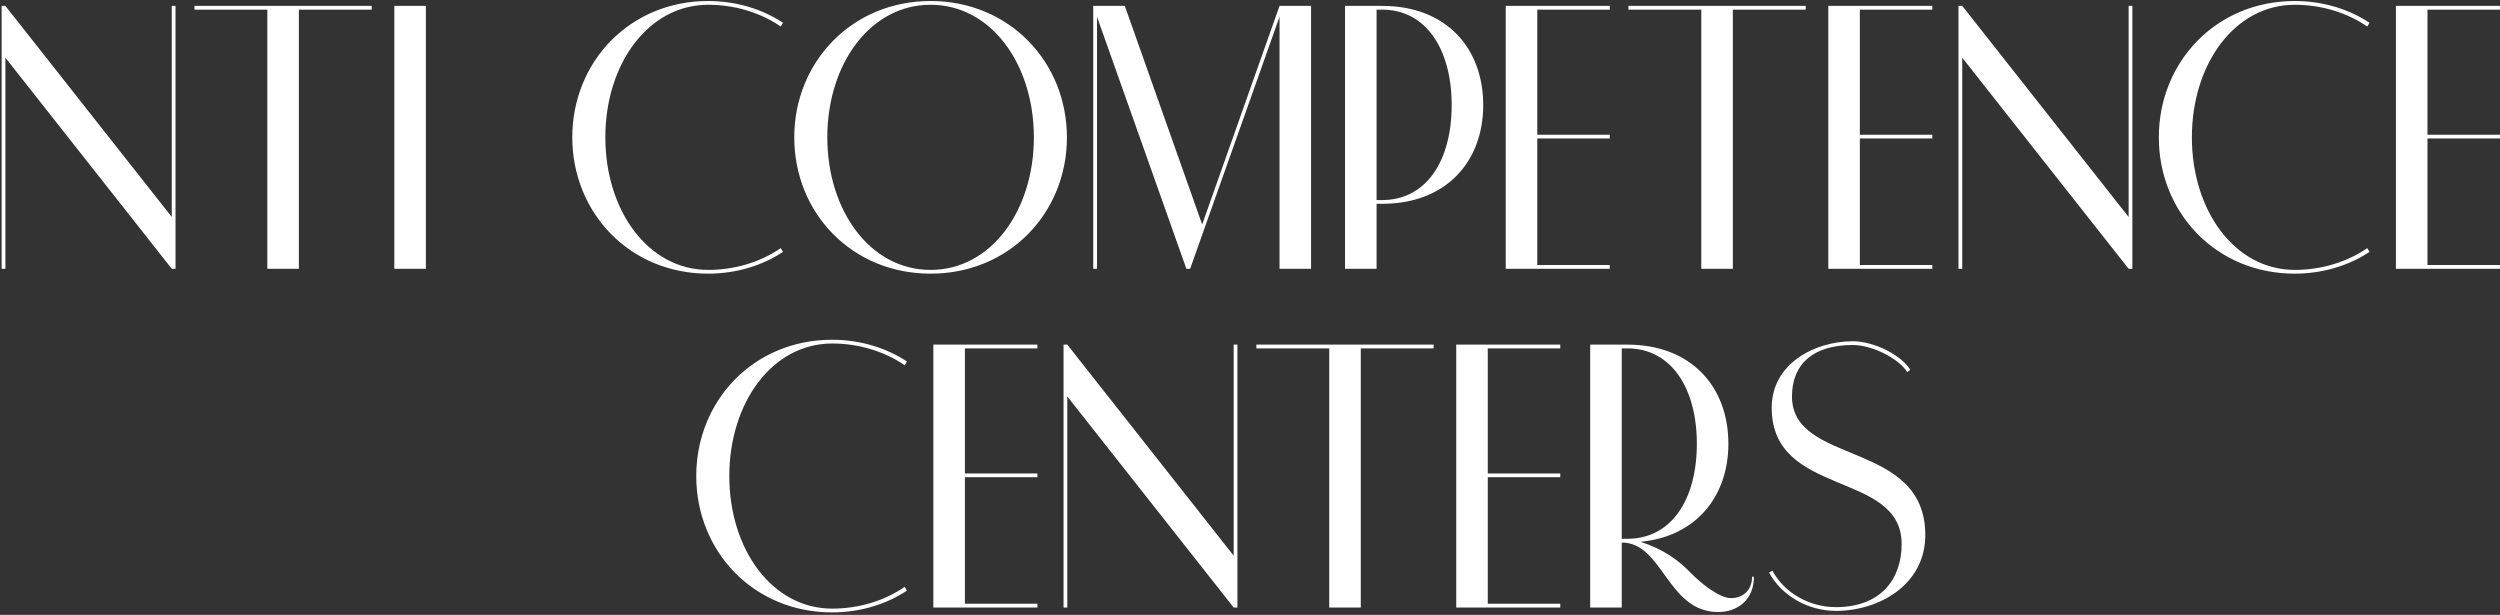<svg width="679" height="167" viewBox="0 0 679 167" fill="none" xmlns="http://www.w3.org/2000/svg">
<rect x="0" y="0" width="679" height="167" fill="#333333" stroke="none"/>
<path d="M46.652 1.6V58.924L1.466 1.6H0.446V73H1.466V15.676L46.652 73H47.672V1.6H46.652ZM81.173 2.62H100.961V1.6H52.817V2.62H72.605V73H81.173V2.62ZM115.668 1.6H107.1V73H115.668V1.6ZM164.411 37.3C164.411 17.41 176.039 1.294 192.359 1.294C199.397 1.294 206.435 3.334 212.045 7.21L212.657 6.19C207.149 2.518 200.009 0.274 192.359 0.274C170.939 0.274 155.435 16.9 155.435 37.3C155.435 57.7 170.939 74.326 192.359 74.326C200.009 74.326 207.149 72.082 212.657 68.41L212.045 67.39C206.435 71.266 199.397 73.306 192.359 73.306C176.039 73.306 164.411 57.19 164.411 37.3ZM252.748 1.294C269.17 1.294 280.798 17.41 280.798 37.3C280.798 57.19 269.17 73.306 252.748 73.306C236.326 73.306 224.698 57.19 224.698 37.3C224.698 17.41 236.326 1.294 252.748 1.294ZM289.774 37.3C289.774 16.9 274.168 0.274 252.748 0.274C231.328 0.274 215.722 16.9 215.722 37.3C215.722 57.802 231.328 74.326 252.748 74.326C274.168 74.326 289.774 57.802 289.774 37.3ZM347.52 1.6L326.508 60.964L305.496 1.6H296.928V73H297.948V4.558L322.224 73H323.244L347.52 4.558V73H356.088V1.6H347.52ZM373.876 54.334V2.62H375.406C387.34 2.62 394.276 13.432 394.276 28.528C394.276 43.726 387.34 54.334 375.406 54.334H373.876ZM365.308 1.6V73H373.876V55.354H375.406C392.848 55.354 402.844 43.828 402.844 28.528C402.844 13.126 392.848 1.6 375.406 1.6H365.308ZM437.214 2.62V1.6H408.96V73H437.214V71.98H417.528V37.606H437.214V36.586H417.528V2.62H437.214ZM470.638 2.62H490.426V1.6H442.282V2.62H462.07V73H470.638V2.62ZM524.819 2.62V1.6H496.565V73H524.819V71.98H505.133V37.606H524.819V36.586H505.133V2.62H524.819ZM578.132 1.6V58.924L532.946 1.6H531.926V73H532.946V15.676L578.132 73H579.152V1.6H578.132ZM595.313 37.3C595.313 17.41 606.941 1.294 623.261 1.294C630.299 1.294 637.337 3.334 642.947 7.21L643.559 6.19C638.051 2.518 630.911 0.274 623.261 0.274C601.841 0.274 586.337 16.9 586.337 37.3C586.337 57.7 601.841 74.326 623.261 74.326C630.911 74.326 638.051 72.082 643.559 68.41L642.947 67.39C637.337 71.266 630.299 73.306 623.261 73.306C606.941 73.306 595.313 57.19 595.313 37.3ZM678.986 2.62V1.6H650.732V73H678.986V71.98H659.3V37.606H678.986V36.586H659.3V2.62H678.986ZM198.079 129.3C198.079 109.41 209.707 93.294 226.027 93.294C233.065 93.294 240.103 95.334 245.713 99.21L246.325 98.19C240.817 94.518 233.677 92.274 226.027 92.274C204.607 92.274 189.103 108.9 189.103 129.3C189.103 149.7 204.607 166.326 226.027 166.326C233.677 166.326 240.817 164.082 246.325 160.41L245.713 159.39C240.103 163.266 233.065 165.306 226.027 165.306C209.707 165.306 198.079 149.19 198.079 129.3ZM281.752 94.62V93.6H253.498V165H281.752V163.98H262.066V129.606H281.752V128.586H262.066V94.62H281.752ZM335.065 93.6V150.924L289.879 93.6H288.859V165H289.879V107.676L335.065 165H336.085V93.6H335.065ZM369.586 94.62H389.374V93.6H341.23V94.62H361.018V165H369.586V94.62ZM423.767 94.62V93.6H395.513V165H423.767V163.98H404.081V129.606H423.767V128.586H404.081V94.62H423.767ZM475.856 156.636C475.856 160.41 473.306 162.45 470.144 162.45C466.778 162.45 461.474 157.962 459.128 155.514C455.966 152.25 451.886 149.19 445.562 147.15C460.76 145.722 469.43 134.706 469.43 120.528C469.43 105.126 459.434 93.6 441.992 93.6H431.894V165H440.462V147.354C451.682 147.354 452.804 166.224 466.676 166.224C471.776 166.224 476.366 163.062 476.366 156.636H475.856ZM440.462 146.334V94.62H441.992C453.926 94.62 460.862 105.432 460.862 120.528C460.862 135.726 453.926 146.334 441.992 146.334H440.462ZM480.48 155.514C483.846 161.736 490.986 165.918 498.636 165.918C510.264 165.918 522.912 158.88 522.912 145.314C522.912 119.406 486.702 126.546 486.702 107.676C486.702 98.802 492.516 93.702 503.226 93.702C508.428 93.702 515.568 97.272 518.016 101.046L518.832 100.434C516.486 96.558 509.142 92.682 503.226 92.682C492.822 92.682 481.194 98.802 481.194 110.736C481.194 135.216 516.486 127.668 516.486 147.762C516.486 157.35 510.774 164.898 498.636 164.898C491.292 164.898 484.56 160.92 481.398 155.004L480.48 155.514Z" fill="white"/>
</svg>
